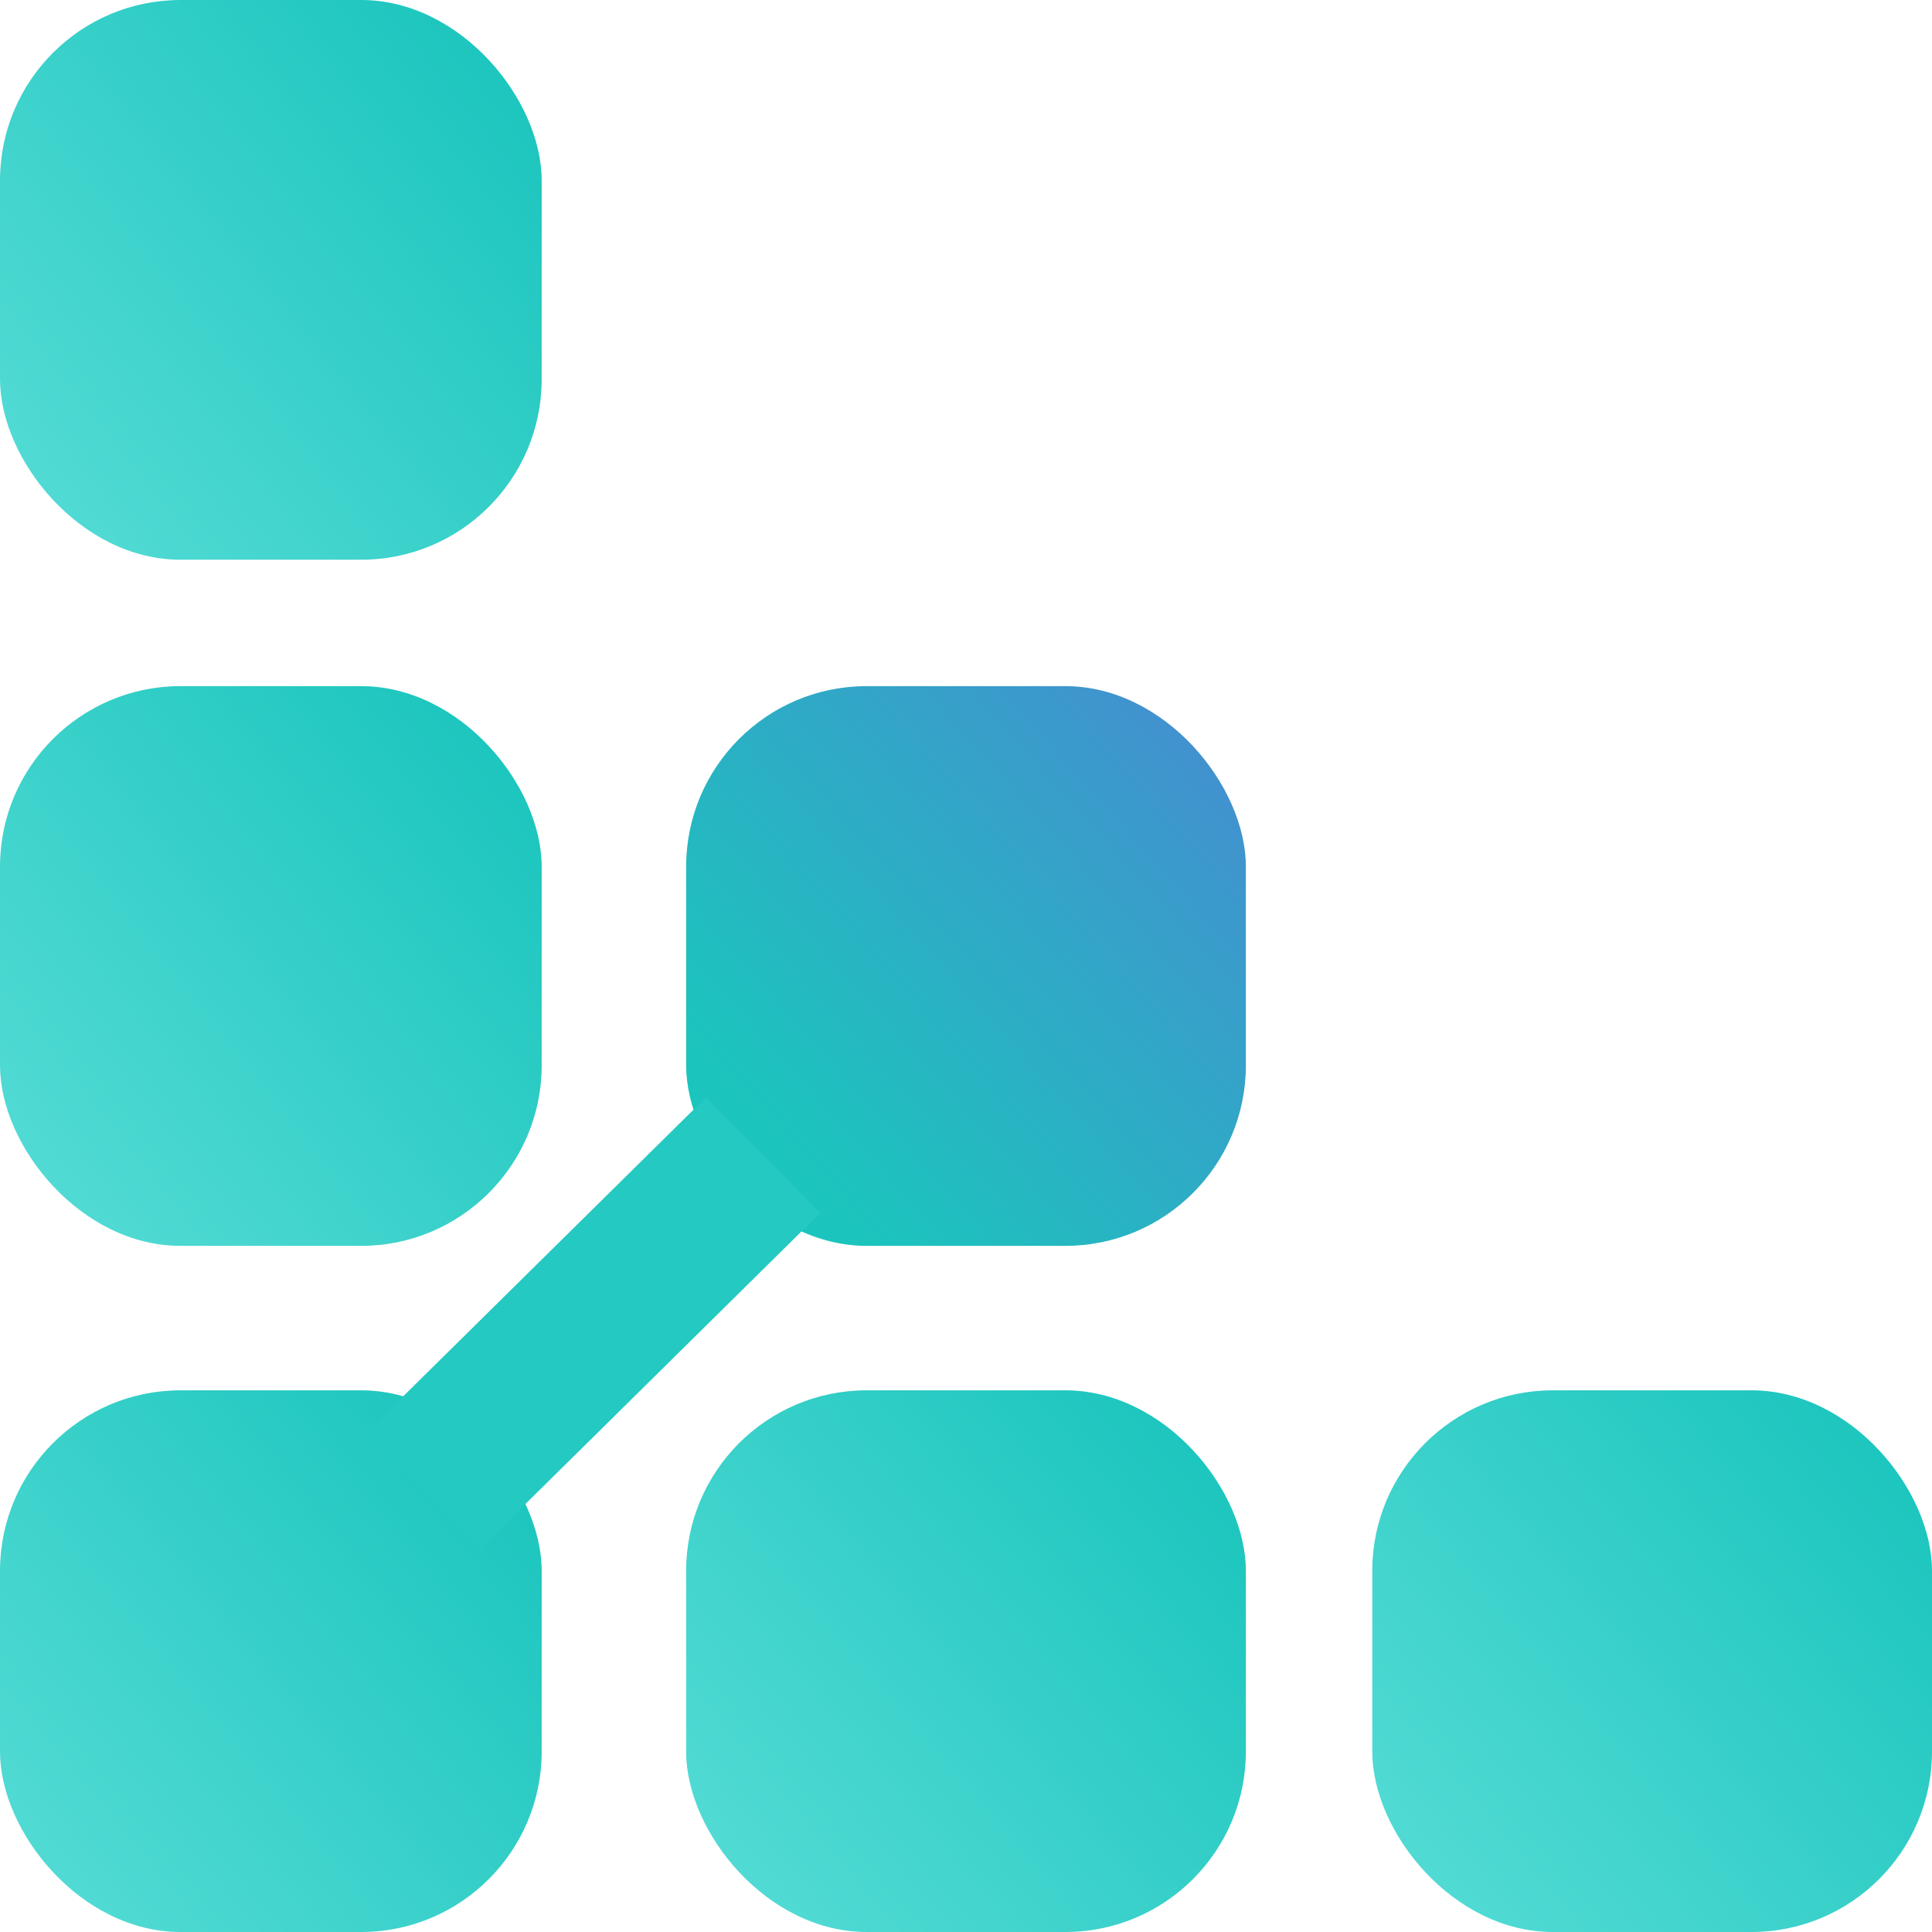<svg xmlns="http://www.w3.org/2000/svg" xmlns:xlink="http://www.w3.org/1999/xlink" width="107" height="107" viewBox="0 0 107 107">
  <defs>
    <linearGradient id="linear-gradient" x1="1" y1="0.173" x2="0" y2="1" gradientUnits="objectBoundingBox">
      <stop offset="0" stop-color="#1bc5bd"/>
      <stop offset="1" stop-color="#58ddd7"/>
    </linearGradient>
    <linearGradient id="linear-gradient-6" x1="0.798" y1="0.138" x2="-0.854" y2="1.617" gradientUnits="objectBoundingBox">
      <stop offset="0" stop-color="#1bc5bd"/>
      <stop offset="1" stop-color="#6d57e2"/>
    </linearGradient>
  </defs>
  <g id="_sign_" data-name=" sign " transform="translate(-70 -447.6)">
    <rect id="Rectangle_2" data-name="Rectangle 2" width="30" height="31" rx="10" transform="translate(70 447.6)" fill="url(#linear-gradient)"/>
    <rect id="Rectangle_3" data-name="Rectangle 3" width="30" height="31" rx="10" transform="translate(70 485.6)" fill="url(#linear-gradient)"/>
    <rect id="Rectangle_4" data-name="Rectangle 4" width="30" height="30" rx="10" transform="translate(70 524.6)" fill="url(#linear-gradient)"/>
    <rect id="Rectangle_5" data-name="Rectangle 5" width="31" height="30" rx="10" transform="translate(108 524.6)" fill="url(#linear-gradient)"/>
    <rect id="Rectangle_6" data-name="Rectangle 6" width="31" height="30" rx="10" transform="translate(146 524.6)" fill="url(#linear-gradient)"/>
    <rect id="Rectangle_7" data-name="Rectangle 7" width="31" height="31" rx="10" transform="translate(139 516.6) rotate(180)" fill="url(#linear-gradient-6)"/>
    <line id="Line_1" data-name="Line 1" x1="18.759" y2="18.521" transform="translate(93.5 511.579)" fill="none" stroke="#24c9c1" stroke-width="9"/>
  </g>
</svg>
